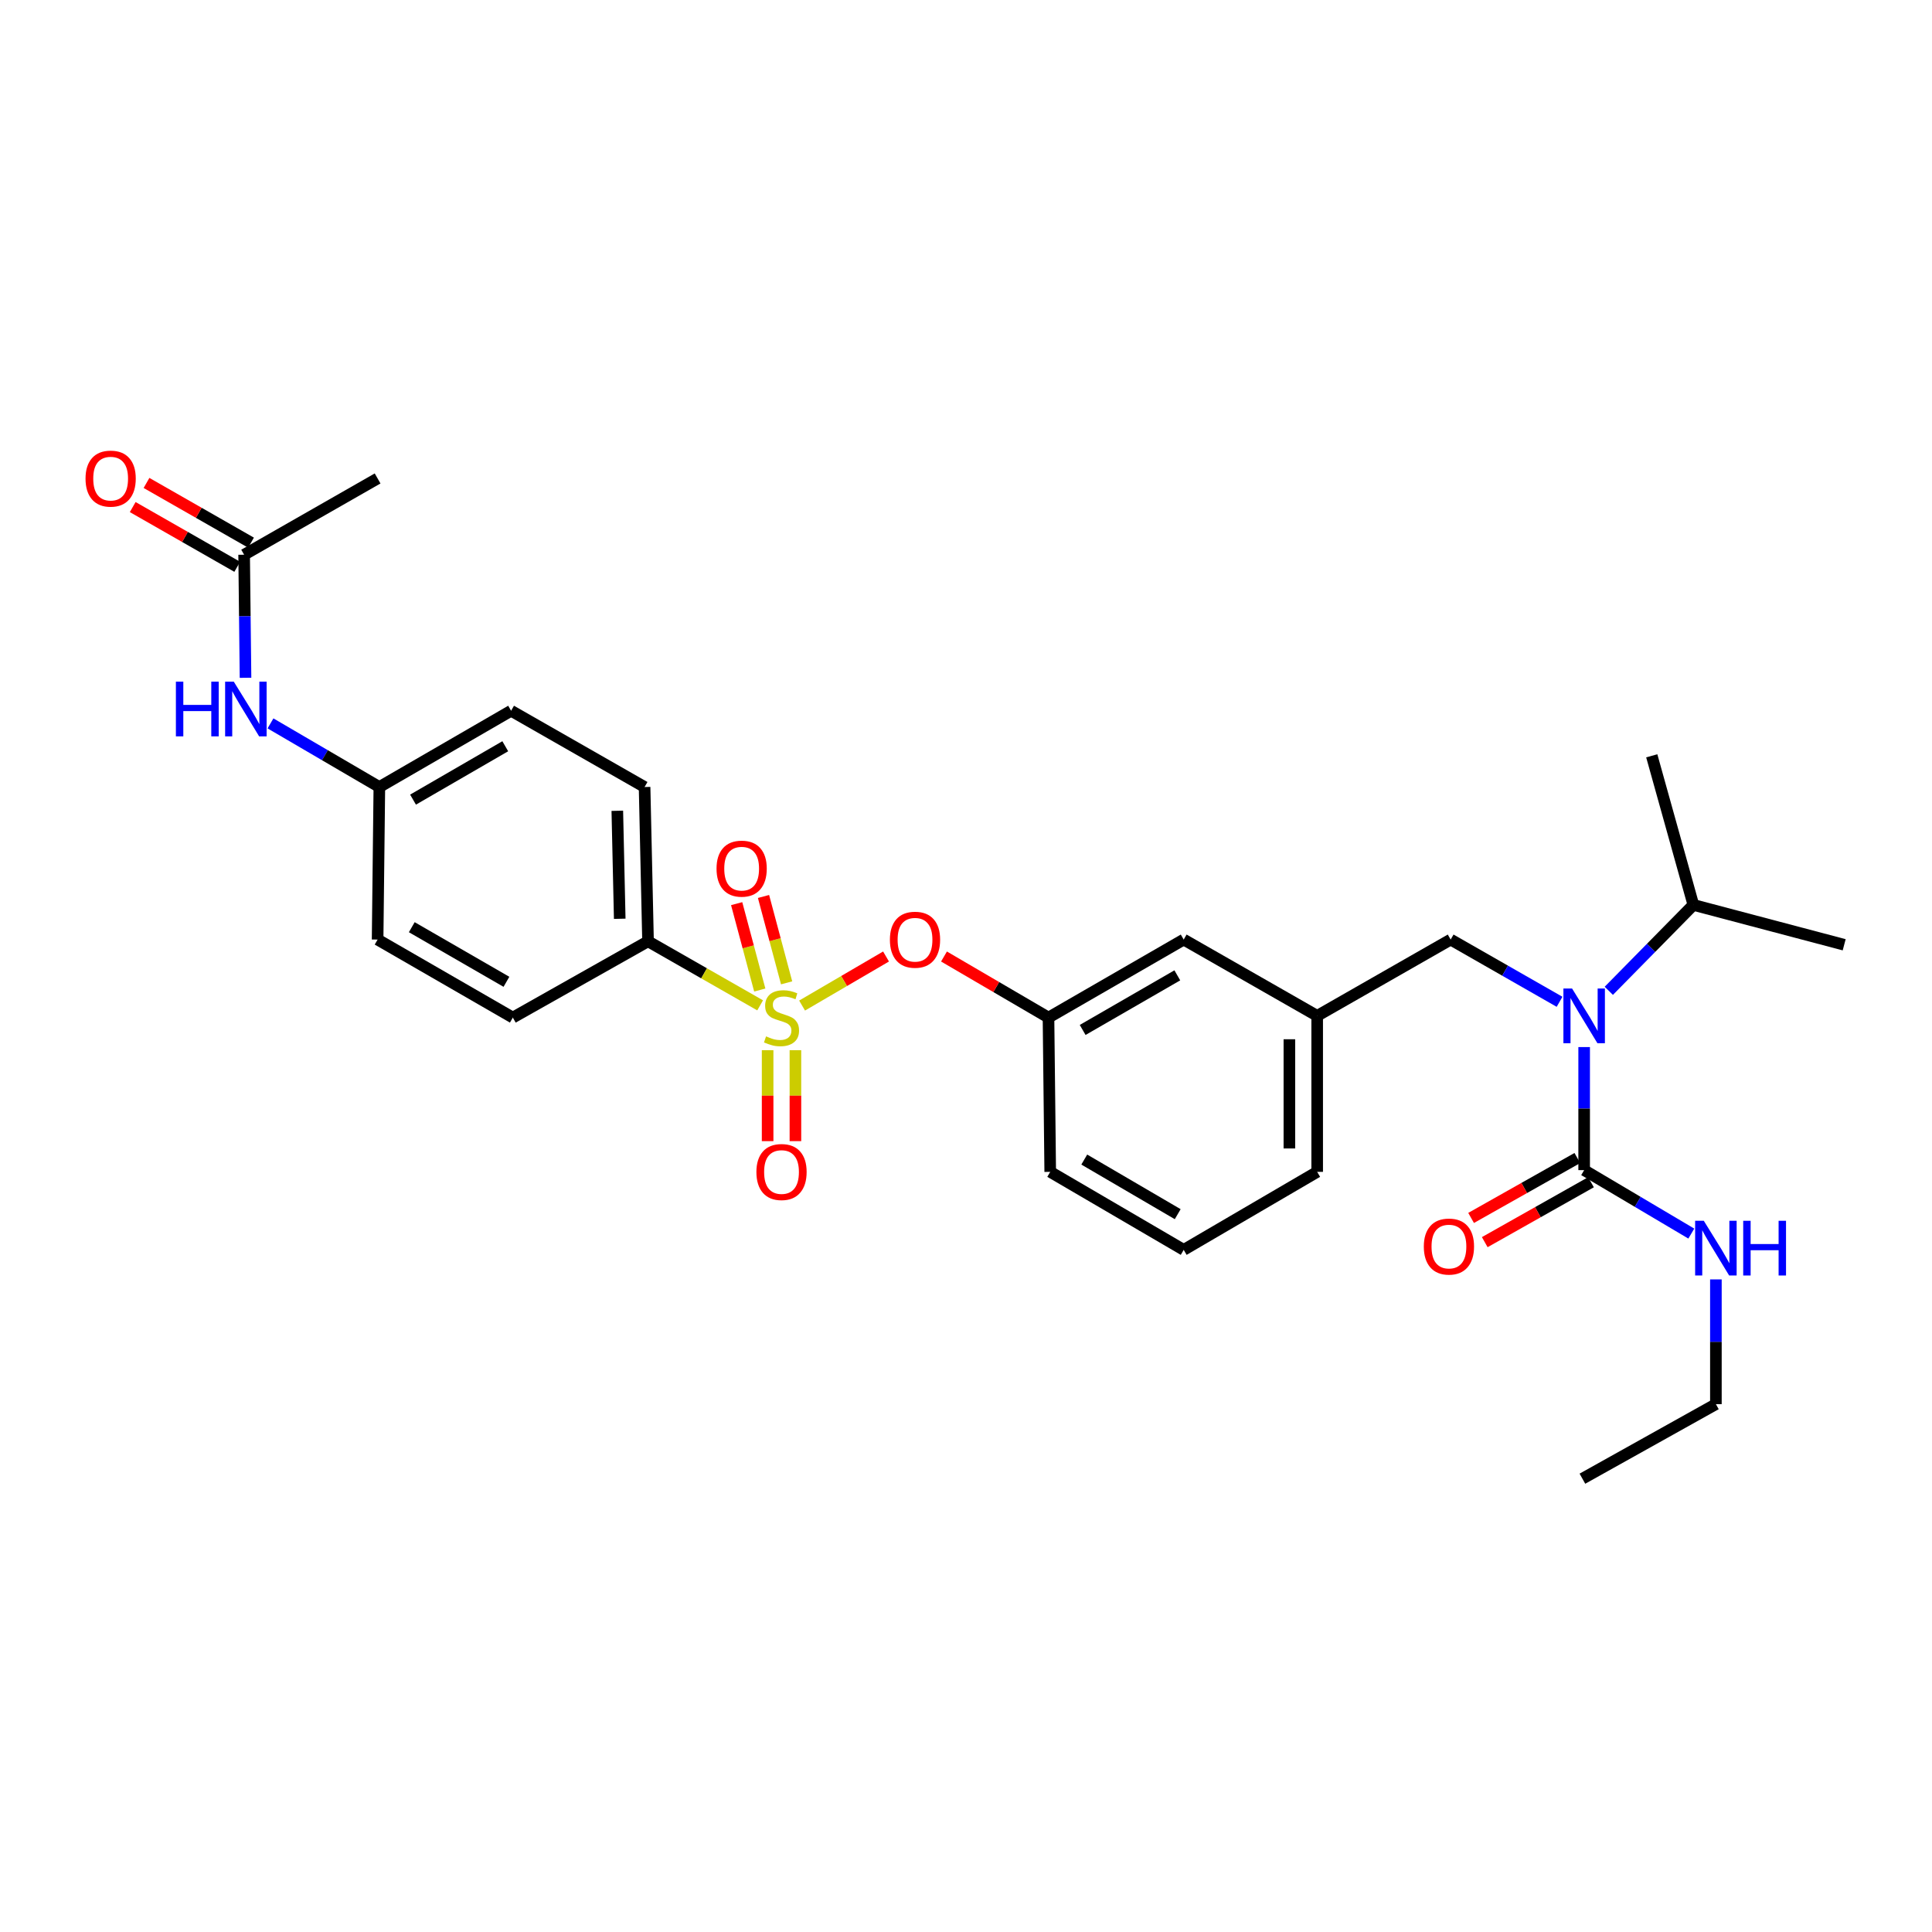 <?xml version='1.0' encoding='iso-8859-1'?>
<svg version='1.1' baseProfile='full'
              xmlns='http://www.w3.org/2000/svg'
                      xmlns:rdkit='http://www.rdkit.org/xml'
                      xmlns:xlink='http://www.w3.org/1999/xlink'
                  xml:space='preserve'
width='1000px' height='1000px' viewBox='0 0 1000 1000'>
<!-- END OF HEADER -->
<rect style='opacity:1.0;fill:#FFFFFF;stroke:none' width='1000' height='1000' x='0' y='0'> </rect>
<path class='bond-0' d='M 888.142,726.786 L 819.053,765.367' style='fill:none;fill-rule:evenodd;stroke:#000000;stroke-width:6px;stroke-linecap:butt;stroke-linejoin:miter;stroke-opacity:1' />
<path class='bond-1' d='M 888.142,726.786 L 888.142,694.501' style='fill:none;fill-rule:evenodd;stroke:#000000;stroke-width:6px;stroke-linecap:butt;stroke-linejoin:miter;stroke-opacity:1' />
<path class='bond-1' d='M 888.142,694.501 L 888.142,662.215' style='fill:none;fill-rule:evenodd;stroke:#0000FF;stroke-width:6px;stroke-linecap:butt;stroke-linejoin:miter;stroke-opacity:1' />
<path class='bond-2' d='M 750.86,486.318 L 681.771,525.802' style='fill:none;fill-rule:evenodd;stroke:#000000;stroke-width:6px;stroke-linecap:butt;stroke-linejoin:miter;stroke-opacity:1' />
<path class='bond-3' d='M 750.86,486.318 L 779.043,502.423' style='fill:none;fill-rule:evenodd;stroke:#000000;stroke-width:6px;stroke-linecap:butt;stroke-linejoin:miter;stroke-opacity:1' />
<path class='bond-3' d='M 779.043,502.423 L 807.227,518.528' style='fill:none;fill-rule:evenodd;stroke:#0000FF;stroke-width:6px;stroke-linecap:butt;stroke-linejoin:miter;stroke-opacity:1' />
<path class='bond-4' d='M 819.957,541.959 L 819.957,573.808' style='fill:none;fill-rule:evenodd;stroke:#0000FF;stroke-width:6px;stroke-linecap:butt;stroke-linejoin:miter;stroke-opacity:1' />
<path class='bond-4' d='M 819.957,573.808 L 819.957,605.657' style='fill:none;fill-rule:evenodd;stroke:#000000;stroke-width:6px;stroke-linecap:butt;stroke-linejoin:miter;stroke-opacity:1' />
<path class='bond-5' d='M 832.711,512.844 L 854.596,490.609' style='fill:none;fill-rule:evenodd;stroke:#0000FF;stroke-width:6px;stroke-linecap:butt;stroke-linejoin:miter;stroke-opacity:1' />
<path class='bond-5' d='M 854.596,490.609 L 876.481,468.375' style='fill:none;fill-rule:evenodd;stroke:#000000;stroke-width:6px;stroke-linecap:butt;stroke-linejoin:miter;stroke-opacity:1' />
<path class='bond-6' d='M 816.423,599.392 L 788.931,614.897' style='fill:none;fill-rule:evenodd;stroke:#000000;stroke-width:6px;stroke-linecap:butt;stroke-linejoin:miter;stroke-opacity:1' />
<path class='bond-6' d='M 788.931,614.897 L 761.44,630.402' style='fill:none;fill-rule:evenodd;stroke:#FF0000;stroke-width:6px;stroke-linecap:butt;stroke-linejoin:miter;stroke-opacity:1' />
<path class='bond-6' d='M 823.49,611.923 L 795.999,627.428' style='fill:none;fill-rule:evenodd;stroke:#000000;stroke-width:6px;stroke-linecap:butt;stroke-linejoin:miter;stroke-opacity:1' />
<path class='bond-6' d='M 795.999,627.428 L 768.507,642.934' style='fill:none;fill-rule:evenodd;stroke:#FF0000;stroke-width:6px;stroke-linecap:butt;stroke-linejoin:miter;stroke-opacity:1' />
<path class='bond-7' d='M 819.957,605.657 L 847.689,622.08' style='fill:none;fill-rule:evenodd;stroke:#000000;stroke-width:6px;stroke-linecap:butt;stroke-linejoin:miter;stroke-opacity:1' />
<path class='bond-7' d='M 847.689,622.08 L 875.421,638.503' style='fill:none;fill-rule:evenodd;stroke:#0000FF;stroke-width:6px;stroke-linecap:butt;stroke-linejoin:miter;stroke-opacity:1' />
<path class='bond-8' d='M 876.481,468.375 L 854.949,391.206' style='fill:none;fill-rule:evenodd;stroke:#000000;stroke-width:6px;stroke-linecap:butt;stroke-linejoin:miter;stroke-opacity:1' />
<path class='bond-9' d='M 876.481,468.375 L 954.545,489.012' style='fill:none;fill-rule:evenodd;stroke:#000000;stroke-width:6px;stroke-linecap:butt;stroke-linejoin:miter;stroke-opacity:1' />
<path class='bond-10' d='M 681.771,606.552 L 681.771,525.802' style='fill:none;fill-rule:evenodd;stroke:#000000;stroke-width:6px;stroke-linecap:butt;stroke-linejoin:miter;stroke-opacity:1' />
<path class='bond-10' d='M 667.384,594.44 L 667.384,537.915' style='fill:none;fill-rule:evenodd;stroke:#000000;stroke-width:6px;stroke-linecap:butt;stroke-linejoin:miter;stroke-opacity:1' />
<path class='bond-11' d='M 681.771,606.552 L 612.682,646.931' style='fill:none;fill-rule:evenodd;stroke:#000000;stroke-width:6px;stroke-linecap:butt;stroke-linejoin:miter;stroke-opacity:1' />
<path class='bond-12' d='M 681.771,525.802 L 612.682,486.318' style='fill:none;fill-rule:evenodd;stroke:#000000;stroke-width:6px;stroke-linecap:butt;stroke-linejoin:miter;stroke-opacity:1' />
<path class='bond-13' d='M 612.682,486.318 L 542.698,526.698' style='fill:none;fill-rule:evenodd;stroke:#000000;stroke-width:6px;stroke-linecap:butt;stroke-linejoin:miter;stroke-opacity:1' />
<path class='bond-13' d='M 609.375,504.837 L 560.386,533.102' style='fill:none;fill-rule:evenodd;stroke:#000000;stroke-width:6px;stroke-linecap:butt;stroke-linejoin:miter;stroke-opacity:1' />
<path class='bond-14' d='M 542.698,526.698 L 543.594,606.552' style='fill:none;fill-rule:evenodd;stroke:#000000;stroke-width:6px;stroke-linecap:butt;stroke-linejoin:miter;stroke-opacity:1' />
<path class='bond-15' d='M 542.698,526.698 L 515.654,510.892' style='fill:none;fill-rule:evenodd;stroke:#000000;stroke-width:6px;stroke-linecap:butt;stroke-linejoin:miter;stroke-opacity:1' />
<path class='bond-15' d='M 515.654,510.892 L 488.61,495.086' style='fill:none;fill-rule:evenodd;stroke:#FF0000;stroke-width:6px;stroke-linecap:butt;stroke-linejoin:miter;stroke-opacity:1' />
<path class='bond-16' d='M 543.594,606.552 L 612.682,646.931' style='fill:none;fill-rule:evenodd;stroke:#000000;stroke-width:6px;stroke-linecap:butt;stroke-linejoin:miter;stroke-opacity:1' />
<path class='bond-16' d='M 561.216,600.188 L 609.579,628.454' style='fill:none;fill-rule:evenodd;stroke:#000000;stroke-width:6px;stroke-linecap:butt;stroke-linejoin:miter;stroke-opacity:1' />
<path class='bond-17' d='M 335.424,487.214 L 333.634,407.359' style='fill:none;fill-rule:evenodd;stroke:#000000;stroke-width:6px;stroke-linecap:butt;stroke-linejoin:miter;stroke-opacity:1' />
<path class='bond-17' d='M 320.772,475.558 L 319.519,419.659' style='fill:none;fill-rule:evenodd;stroke:#000000;stroke-width:6px;stroke-linecap:butt;stroke-linejoin:miter;stroke-opacity:1' />
<path class='bond-18' d='M 335.424,487.214 L 265.44,526.698' style='fill:none;fill-rule:evenodd;stroke:#000000;stroke-width:6px;stroke-linecap:butt;stroke-linejoin:miter;stroke-opacity:1' />
<path class='bond-19' d='M 335.424,487.214 L 364.434,503.793' style='fill:none;fill-rule:evenodd;stroke:#000000;stroke-width:6px;stroke-linecap:butt;stroke-linejoin:miter;stroke-opacity:1' />
<path class='bond-19' d='M 364.434,503.793 L 393.444,520.371' style='fill:none;fill-rule:evenodd;stroke:#CCCC00;stroke-width:6px;stroke-linecap:butt;stroke-linejoin:miter;stroke-opacity:1' />
<path class='bond-20' d='M 126.36,287.125 L 126.72,318.974' style='fill:none;fill-rule:evenodd;stroke:#000000;stroke-width:6px;stroke-linecap:butt;stroke-linejoin:miter;stroke-opacity:1' />
<path class='bond-20' d='M 126.72,318.974 L 127.08,350.823' style='fill:none;fill-rule:evenodd;stroke:#0000FF;stroke-width:6px;stroke-linecap:butt;stroke-linejoin:miter;stroke-opacity:1' />
<path class='bond-21' d='M 129.928,280.879 L 102.878,265.423' style='fill:none;fill-rule:evenodd;stroke:#000000;stroke-width:6px;stroke-linecap:butt;stroke-linejoin:miter;stroke-opacity:1' />
<path class='bond-21' d='M 102.878,265.423 L 75.829,249.968' style='fill:none;fill-rule:evenodd;stroke:#FF0000;stroke-width:6px;stroke-linecap:butt;stroke-linejoin:miter;stroke-opacity:1' />
<path class='bond-21' d='M 122.791,293.371 L 95.741,277.915' style='fill:none;fill-rule:evenodd;stroke:#000000;stroke-width:6px;stroke-linecap:butt;stroke-linejoin:miter;stroke-opacity:1' />
<path class='bond-21' d='M 95.741,277.915 L 68.691,262.459' style='fill:none;fill-rule:evenodd;stroke:#FF0000;stroke-width:6px;stroke-linecap:butt;stroke-linejoin:miter;stroke-opacity:1' />
<path class='bond-22' d='M 126.36,287.125 L 195.448,247.649' style='fill:none;fill-rule:evenodd;stroke:#000000;stroke-width:6px;stroke-linecap:butt;stroke-linejoin:miter;stroke-opacity:1' />
<path class='bond-23' d='M 140.003,374.426 L 168.177,390.892' style='fill:none;fill-rule:evenodd;stroke:#0000FF;stroke-width:6px;stroke-linecap:butt;stroke-linejoin:miter;stroke-opacity:1' />
<path class='bond-23' d='M 168.177,390.892 L 196.351,407.359' style='fill:none;fill-rule:evenodd;stroke:#000000;stroke-width:6px;stroke-linecap:butt;stroke-linejoin:miter;stroke-opacity:1' />
<path class='bond-24' d='M 458.609,495.085 L 436.884,507.78' style='fill:none;fill-rule:evenodd;stroke:#FF0000;stroke-width:6px;stroke-linecap:butt;stroke-linejoin:miter;stroke-opacity:1' />
<path class='bond-24' d='M 436.884,507.78 L 415.159,520.476' style='fill:none;fill-rule:evenodd;stroke:#CCCC00;stroke-width:6px;stroke-linecap:butt;stroke-linejoin:miter;stroke-opacity:1' />
<path class='bond-25' d='M 397.319,543.574 L 397.319,567.116' style='fill:none;fill-rule:evenodd;stroke:#CCCC00;stroke-width:6px;stroke-linecap:butt;stroke-linejoin:miter;stroke-opacity:1' />
<path class='bond-25' d='M 397.319,567.116 L 397.319,590.658' style='fill:none;fill-rule:evenodd;stroke:#FF0000;stroke-width:6px;stroke-linecap:butt;stroke-linejoin:miter;stroke-opacity:1' />
<path class='bond-25' d='M 411.706,543.574 L 411.706,567.116' style='fill:none;fill-rule:evenodd;stroke:#CCCC00;stroke-width:6px;stroke-linecap:butt;stroke-linejoin:miter;stroke-opacity:1' />
<path class='bond-25' d='M 411.706,567.116 L 411.706,590.658' style='fill:none;fill-rule:evenodd;stroke:#FF0000;stroke-width:6px;stroke-linecap:butt;stroke-linejoin:miter;stroke-opacity:1' />
<path class='bond-26' d='M 407.152,508.722 L 401.173,486.366' style='fill:none;fill-rule:evenodd;stroke:#CCCC00;stroke-width:6px;stroke-linecap:butt;stroke-linejoin:miter;stroke-opacity:1' />
<path class='bond-26' d='M 401.173,486.366 L 395.195,464.01' style='fill:none;fill-rule:evenodd;stroke:#FF0000;stroke-width:6px;stroke-linecap:butt;stroke-linejoin:miter;stroke-opacity:1' />
<path class='bond-26' d='M 393.254,512.439 L 387.275,490.083' style='fill:none;fill-rule:evenodd;stroke:#CCCC00;stroke-width:6px;stroke-linecap:butt;stroke-linejoin:miter;stroke-opacity:1' />
<path class='bond-26' d='M 387.275,490.083 L 381.296,467.727' style='fill:none;fill-rule:evenodd;stroke:#FF0000;stroke-width:6px;stroke-linecap:butt;stroke-linejoin:miter;stroke-opacity:1' />
<path class='bond-27' d='M 333.634,407.359 L 264.545,367.883' style='fill:none;fill-rule:evenodd;stroke:#000000;stroke-width:6px;stroke-linecap:butt;stroke-linejoin:miter;stroke-opacity:1' />
<path class='bond-28' d='M 265.44,526.698 L 195.448,486.318' style='fill:none;fill-rule:evenodd;stroke:#000000;stroke-width:6px;stroke-linecap:butt;stroke-linejoin:miter;stroke-opacity:1' />
<path class='bond-28' d='M 262.131,508.179 L 213.136,479.914' style='fill:none;fill-rule:evenodd;stroke:#000000;stroke-width:6px;stroke-linecap:butt;stroke-linejoin:miter;stroke-opacity:1' />
<path class='bond-29' d='M 196.351,407.359 L 195.448,486.318' style='fill:none;fill-rule:evenodd;stroke:#000000;stroke-width:6px;stroke-linecap:butt;stroke-linejoin:miter;stroke-opacity:1' />
<path class='bond-30' d='M 196.351,407.359 L 264.545,367.883' style='fill:none;fill-rule:evenodd;stroke:#000000;stroke-width:6px;stroke-linecap:butt;stroke-linejoin:miter;stroke-opacity:1' />
<path class='bond-30' d='M 213.788,413.888 L 261.524,386.255' style='fill:none;fill-rule:evenodd;stroke:#000000;stroke-width:6px;stroke-linecap:butt;stroke-linejoin:miter;stroke-opacity:1' />
<path  class='atom-2' d='M 813.697 511.642
L 822.977 526.642
Q 823.897 528.122, 825.377 530.802
Q 826.857 533.482, 826.937 533.642
L 826.937 511.642
L 830.697 511.642
L 830.697 539.962
L 826.817 539.962
L 816.857 523.562
Q 815.697 521.642, 814.457 519.442
Q 813.257 517.242, 812.897 516.562
L 812.897 539.962
L 809.217 539.962
L 809.217 511.642
L 813.697 511.642
' fill='#0000FF'/>
<path  class='atom-4' d='M 736.965 645.213
Q 736.965 638.413, 740.325 634.613
Q 743.685 630.813, 749.965 630.813
Q 756.245 630.813, 759.605 634.613
Q 762.965 638.413, 762.965 645.213
Q 762.965 652.093, 759.565 656.013
Q 756.165 659.893, 749.965 659.893
Q 743.725 659.893, 740.325 656.013
Q 736.965 652.133, 736.965 645.213
M 749.965 656.693
Q 754.285 656.693, 756.605 653.813
Q 758.965 650.893, 758.965 645.213
Q 758.965 639.653, 756.605 636.853
Q 754.285 634.013, 749.965 634.013
Q 745.645 634.013, 743.285 636.813
Q 740.965 639.613, 740.965 645.213
Q 740.965 650.933, 743.285 653.813
Q 745.645 656.693, 749.965 656.693
' fill='#FF0000'/>
<path  class='atom-5' d='M 881.882 631.876
L 891.162 646.876
Q 892.082 648.356, 893.562 651.036
Q 895.042 653.716, 895.122 653.876
L 895.122 631.876
L 898.882 631.876
L 898.882 660.196
L 895.002 660.196
L 885.042 643.796
Q 883.882 641.876, 882.642 639.676
Q 881.442 637.476, 881.082 636.796
L 881.082 660.196
L 877.402 660.196
L 877.402 631.876
L 881.882 631.876
' fill='#0000FF'/>
<path  class='atom-5' d='M 902.282 631.876
L 906.122 631.876
L 906.122 643.916
L 920.602 643.916
L 920.602 631.876
L 924.442 631.876
L 924.442 660.196
L 920.602 660.196
L 920.602 647.116
L 906.122 647.116
L 906.122 660.196
L 902.282 660.196
L 902.282 631.876
' fill='#0000FF'/>
<path  class='atom-17' d='M 91.043 352.82
L 94.883 352.82
L 94.883 364.86
L 109.363 364.86
L 109.363 352.82
L 113.203 352.82
L 113.203 381.14
L 109.363 381.14
L 109.363 368.06
L 94.883 368.06
L 94.883 381.14
L 91.043 381.14
L 91.043 352.82
' fill='#0000FF'/>
<path  class='atom-17' d='M 121.003 352.82
L 130.283 367.82
Q 131.203 369.3, 132.683 371.98
Q 134.163 374.66, 134.243 374.82
L 134.243 352.82
L 138.003 352.82
L 138.003 381.14
L 134.123 381.14
L 124.163 364.74
Q 123.003 362.82, 121.763 360.62
Q 120.563 358.42, 120.203 357.74
L 120.203 381.14
L 116.523 381.14
L 116.523 352.82
L 121.003 352.82
' fill='#0000FF'/>
<path  class='atom-18' d='M 44.271 247.729
Q 44.271 240.929, 47.631 237.129
Q 50.991 233.329, 57.271 233.329
Q 63.551 233.329, 66.911 237.129
Q 70.271 240.929, 70.271 247.729
Q 70.271 254.609, 66.871 258.529
Q 63.471 262.409, 57.271 262.409
Q 51.031 262.409, 47.631 258.529
Q 44.271 254.649, 44.271 247.729
M 57.271 259.209
Q 61.591 259.209, 63.911 256.329
Q 66.271 253.409, 66.271 247.729
Q 66.271 242.169, 63.911 239.369
Q 61.591 236.529, 57.271 236.529
Q 52.951 236.529, 50.591 239.329
Q 48.271 242.129, 48.271 247.729
Q 48.271 253.449, 50.591 256.329
Q 52.951 259.209, 57.271 259.209
' fill='#FF0000'/>
<path  class='atom-19' d='M 460.61 486.398
Q 460.61 479.598, 463.97 475.798
Q 467.33 471.998, 473.61 471.998
Q 479.89 471.998, 483.25 475.798
Q 486.61 479.598, 486.61 486.398
Q 486.61 493.278, 483.21 497.198
Q 479.81 501.078, 473.61 501.078
Q 467.37 501.078, 463.97 497.198
Q 460.61 493.318, 460.61 486.398
M 473.61 497.878
Q 477.93 497.878, 480.25 494.998
Q 482.61 492.078, 482.61 486.398
Q 482.61 480.838, 480.25 478.038
Q 477.93 475.198, 473.61 475.198
Q 469.29 475.198, 466.93 477.998
Q 464.61 480.798, 464.61 486.398
Q 464.61 492.118, 466.93 494.998
Q 469.29 497.878, 473.61 497.878
' fill='#FF0000'/>
<path  class='atom-20' d='M 396.513 536.418
Q 396.833 536.538, 398.153 537.098
Q 399.473 537.658, 400.913 538.018
Q 402.393 538.338, 403.833 538.338
Q 406.513 538.338, 408.073 537.058
Q 409.633 535.738, 409.633 533.458
Q 409.633 531.898, 408.833 530.938
Q 408.073 529.978, 406.873 529.458
Q 405.673 528.938, 403.673 528.338
Q 401.153 527.578, 399.633 526.858
Q 398.153 526.138, 397.073 524.618
Q 396.033 523.098, 396.033 520.538
Q 396.033 516.978, 398.433 514.778
Q 400.873 512.578, 405.673 512.578
Q 408.953 512.578, 412.673 514.138
L 411.753 517.218
Q 408.353 515.818, 405.793 515.818
Q 403.033 515.818, 401.513 516.978
Q 399.993 518.098, 400.033 520.058
Q 400.033 521.578, 400.793 522.498
Q 401.593 523.418, 402.713 523.938
Q 403.873 524.458, 405.793 525.058
Q 408.353 525.858, 409.873 526.658
Q 411.393 527.458, 412.473 529.098
Q 413.593 530.698, 413.593 533.458
Q 413.593 537.378, 410.953 539.498
Q 408.353 541.578, 403.993 541.578
Q 401.473 541.578, 399.553 541.018
Q 397.673 540.498, 395.433 539.578
L 396.513 536.418
' fill='#CCCC00'/>
<path  class='atom-21' d='M 391.513 606.632
Q 391.513 599.832, 394.873 596.032
Q 398.233 592.232, 404.513 592.232
Q 410.793 592.232, 414.153 596.032
Q 417.513 599.832, 417.513 606.632
Q 417.513 613.512, 414.113 617.432
Q 410.713 621.312, 404.513 621.312
Q 398.273 621.312, 394.873 617.432
Q 391.513 613.552, 391.513 606.632
M 404.513 618.112
Q 408.833 618.112, 411.153 615.232
Q 413.513 612.312, 413.513 606.632
Q 413.513 601.072, 411.153 598.272
Q 408.833 595.432, 404.513 595.432
Q 400.193 595.432, 397.833 598.232
Q 395.513 601.032, 395.513 606.632
Q 395.513 612.352, 397.833 615.232
Q 400.193 618.112, 404.513 618.112
' fill='#FF0000'/>
<path  class='atom-22' d='M 370.876 449.608
Q 370.876 442.808, 374.236 439.008
Q 377.596 435.208, 383.876 435.208
Q 390.156 435.208, 393.516 439.008
Q 396.876 442.808, 396.876 449.608
Q 396.876 456.488, 393.476 460.408
Q 390.076 464.288, 383.876 464.288
Q 377.636 464.288, 374.236 460.408
Q 370.876 456.528, 370.876 449.608
M 383.876 461.088
Q 388.196 461.088, 390.516 458.208
Q 392.876 455.288, 392.876 449.608
Q 392.876 444.048, 390.516 441.248
Q 388.196 438.408, 383.876 438.408
Q 379.556 438.408, 377.196 441.208
Q 374.876 444.008, 374.876 449.608
Q 374.876 455.328, 377.196 458.208
Q 379.556 461.088, 383.876 461.088
' fill='#FF0000'/>
</svg>
